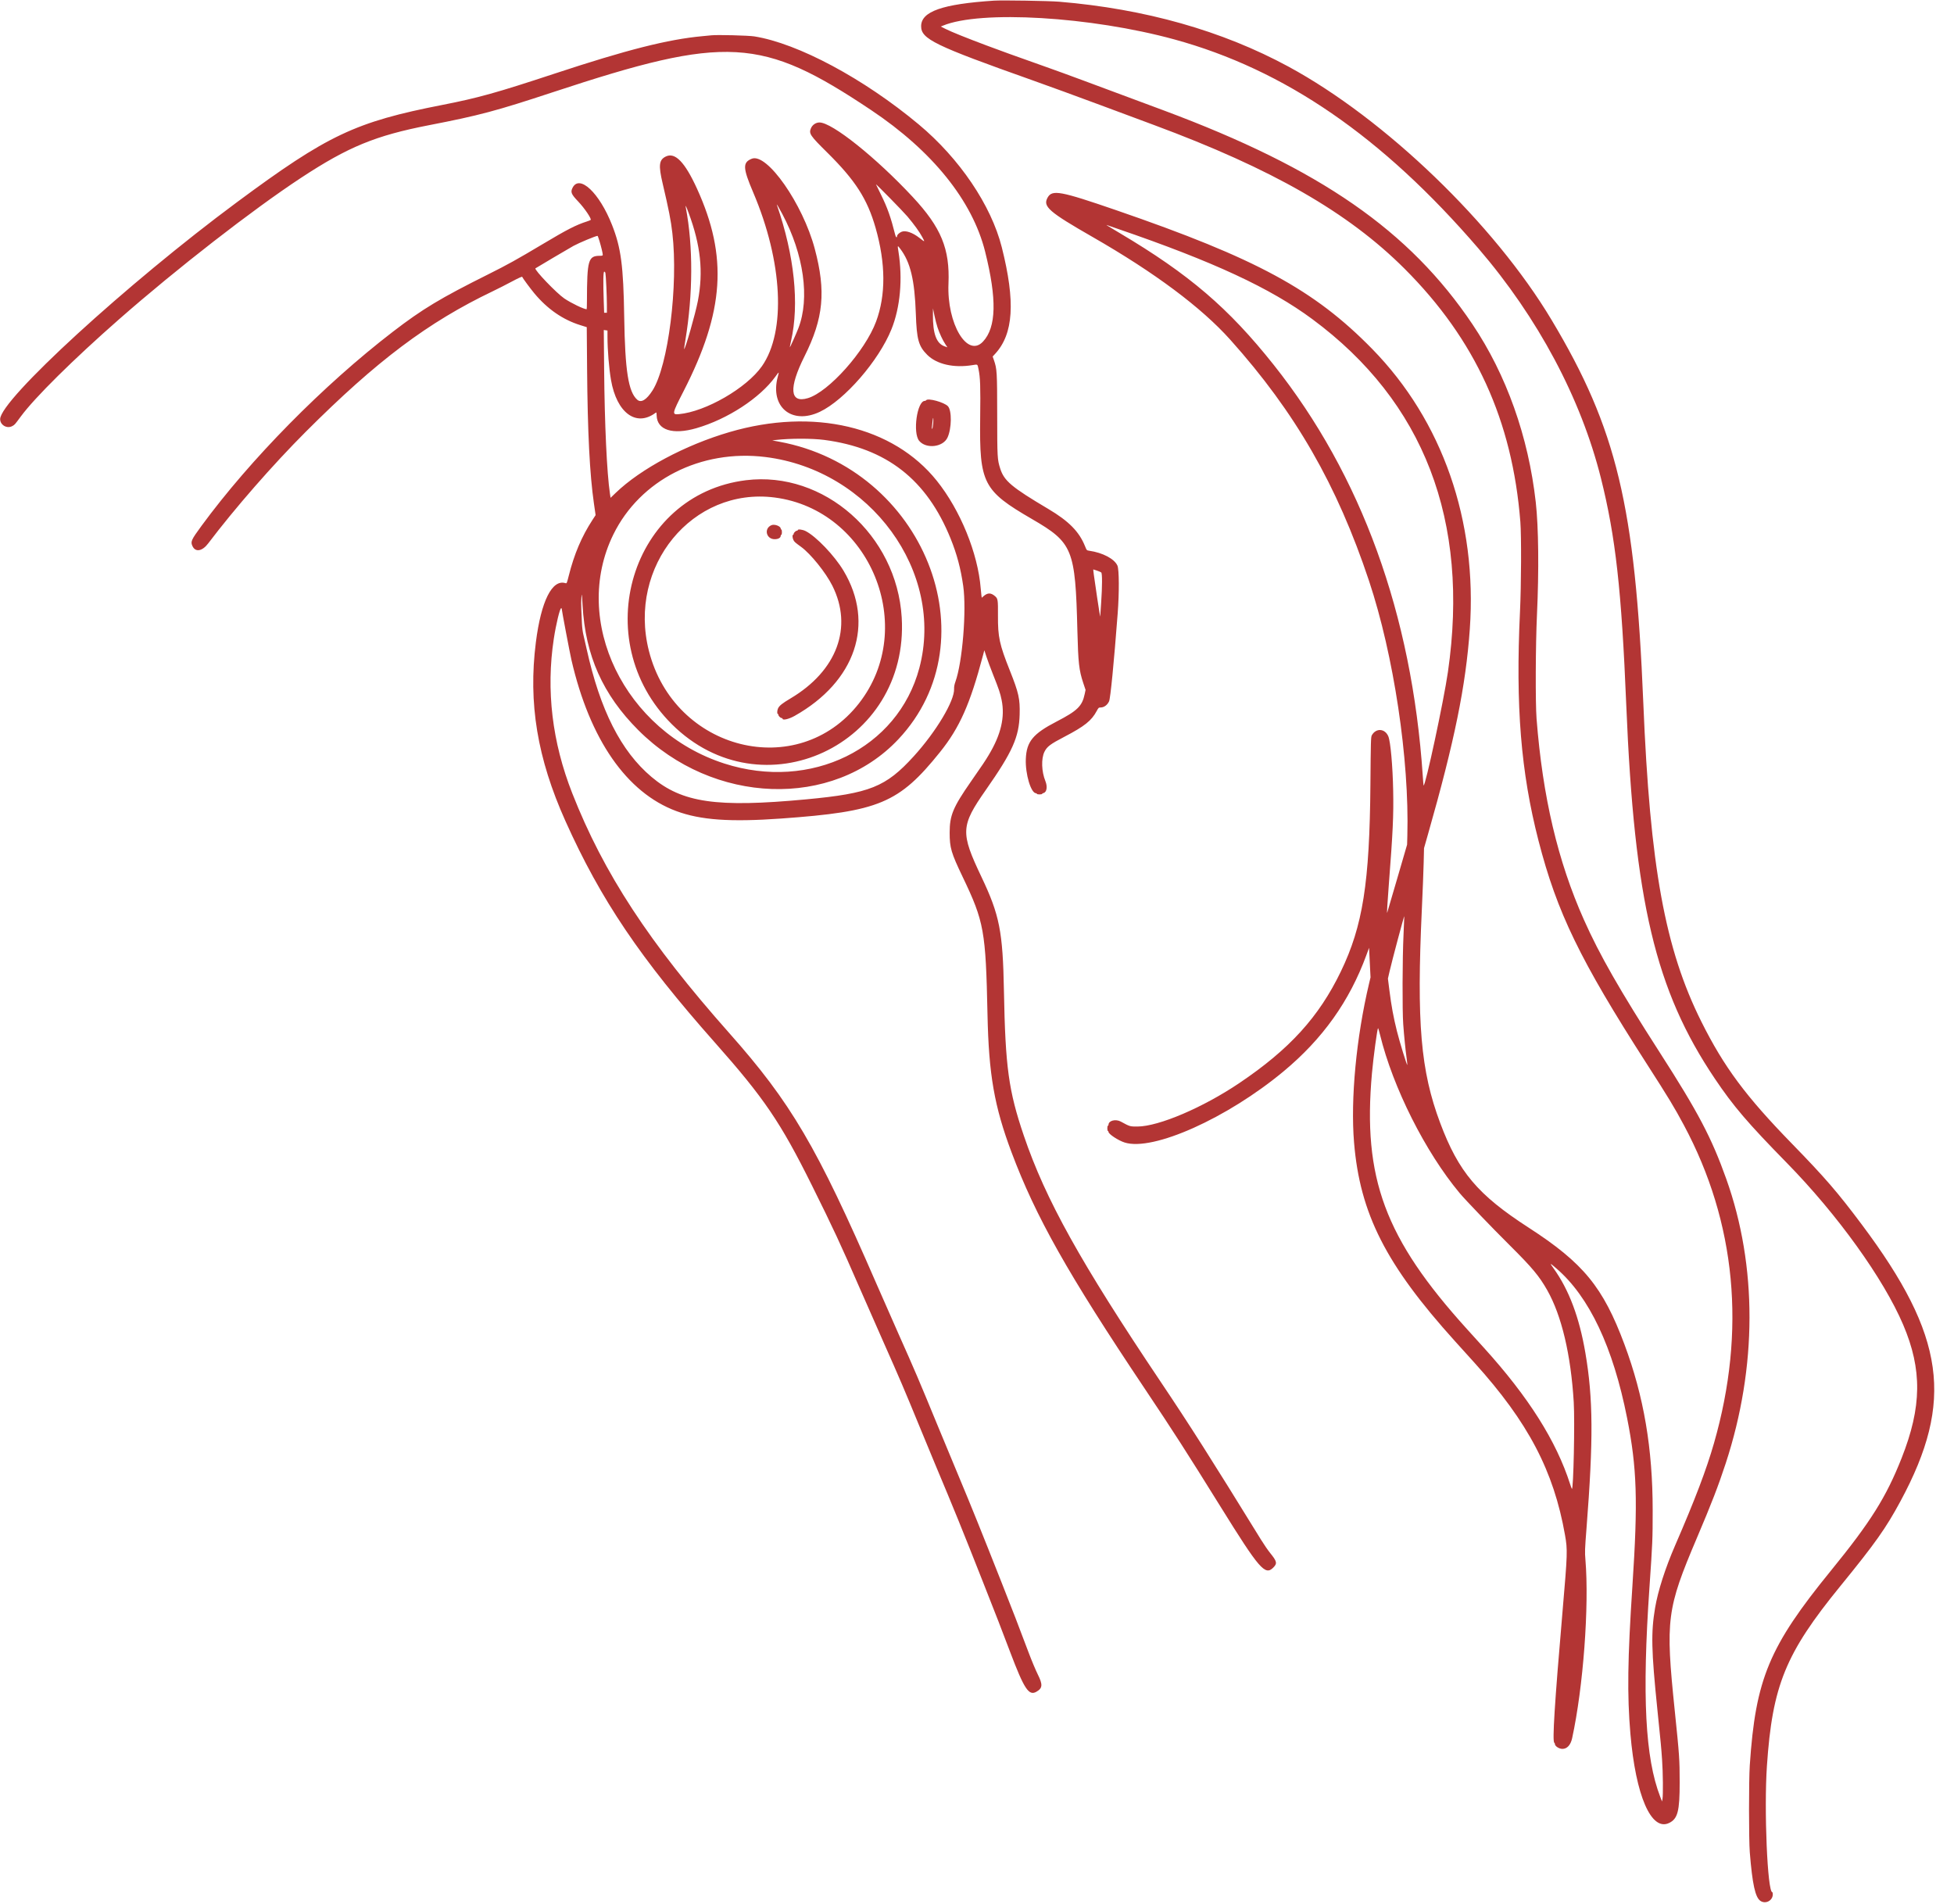 <?xml version="1.0" encoding="UTF-8" standalone="no"?><svg xmlns="http://www.w3.org/2000/svg" xmlns:xlink="http://www.w3.org/1999/xlink" fill="#b33534" height="370.5" preserveAspectRatio="xMidYMid meet" version="1" viewBox="9.8 29.2 380.2 370.5" width="380.2" zoomAndPan="magnify"><g id="change1_1"><path d="M203.200 29.326 C 193.153 29.989,189.037 31.432,189.030 34.296 C 189.023 36.791,191.626 38.056,210.629 44.799 C 213.677 45.880,219.617 48.048,223.829 49.616 C 228.040 51.185,232.746 52.935,234.286 53.505 C 257.335 62.050,272.130 70.531,283.090 81.483 C 296.867 95.249,304.073 111.002,305.623 130.743 C 305.837 133.468,305.798 143.018,305.552 148.229 C 304.683 166.595,305.724 179.459,309.157 192.782 C 312.753 206.737,317.240 215.991,330.168 236.114 C 334.509 242.873,335.554 244.597,337.438 248.114 C 347.588 267.056,349.583 288.119,343.301 310.000 C 341.814 315.176,339.622 320.945,335.755 329.858 C 333.809 334.341,332.396 338.742,331.838 342.057 C 331.028 346.866,331.106 350.321,332.284 361.829 C 333.004 368.860,333.012 368.940,333.200 371.600 C 333.377 374.107,333.419 378.470,333.274 379.257 L 333.189 379.714 332.835 378.800 C 329.909 371.248,329.290 359.215,330.740 338.114 C 331.344 329.324,331.368 328.753,331.370 323.086 C 331.374 311.035,329.651 300.907,325.875 290.777 C 321.718 279.624,317.883 274.951,307.225 268.057 C 297.340 261.663,293.607 257.245,290.030 247.714 C 286.219 237.558,285.421 228.241,286.459 206.057 C 286.613 202.757,286.771 198.746,286.809 197.143 L 286.880 194.229 287.662 191.486 C 292.826 173.375,295.010 162.654,295.788 151.600 C 297.269 130.573,290.475 111.074,276.800 97.102 C 265.530 85.587,254.282 79.490,226.971 70.094 C 216.085 66.349,214.527 66.062,213.640 67.643 C 212.666 69.376,213.838 70.403,222.400 75.316 C 234.498 82.258,243.553 89.017,249.192 95.314 C 261.845 109.443,269.961 123.552,276.180 142.229 C 280.987 156.668,284.036 176.941,283.634 191.802 L 283.587 193.543 281.672 200.114 C 280.619 203.729,279.736 206.737,279.709 206.800 C 279.636 206.971,279.757 204.870,280.010 201.600 C 280.825 191.038,280.971 187.901,280.877 183.029 C 280.784 178.231,280.363 173.502,279.937 172.484 C 279.286 170.924,277.528 170.812,276.715 172.280 C 276.540 172.596,276.515 173.498,276.448 181.886 C 276.293 200.987,274.965 209.380,270.695 218.229 C 266.418 227.093,260.713 233.359,250.910 239.959 C 243.862 244.704,235.271 248.369,231.143 248.392 C 229.654 248.401,229.669 248.405,227.886 247.433 C 226.875 246.882,225.486 247.241,225.486 248.052 C 225.486 248.149,225.434 248.229,225.371 248.229 C 225.309 248.229,225.257 248.460,225.257 248.743 C 225.257 249.026,225.309 249.257,225.371 249.257 C 225.434 249.257,225.486 249.337,225.486 249.434 C 225.486 249.856,227.389 251.109,228.629 251.503 C 234.125 253.251,248.575 246.782,259.543 237.664 C 267.159 231.332,272.362 224.033,275.654 215.064 L 276.186 213.614 276.328 216.493 L 276.471 219.371 276.186 220.571 C 273.696 231.063,272.565 243.035,273.264 251.486 C 274.410 265.344,279.454 275.274,292.908 290.164 C 294.011 291.385,295.730 293.288,296.727 294.392 C 307.152 305.939,312.113 315.386,314.312 327.877 C 314.823 330.779,314.802 331.446,313.845 342.571 C 312.277 360.808,311.823 368.035,312.229 368.286 C 312.291 368.325,312.343 368.433,312.343 368.526 C 312.343 368.952,313.156 369.486,313.804 369.486 C 314.722 369.486,315.411 368.728,315.701 367.400 C 317.862 357.492,319.037 341.700,318.284 332.686 C 318.155 331.143,318.170 330.718,318.499 326.514 C 319.841 309.339,319.790 301.314,318.279 292.457 C 317.093 285.498,315.083 280.157,312.075 275.971 C 311.283 274.869,311.317 274.871,312.632 276.003 C 319.030 281.507,323.662 291.304,326.394 305.110 C 328.316 314.825,328.521 321.254,327.431 337.714 C 326.488 351.960,326.391 358.993,327.033 366.514 C 328.066 378.617,331.093 385.590,334.579 383.896 C 336.245 383.086,336.629 381.602,336.623 376.000 C 336.619 371.505,336.573 370.841,335.655 361.943 C 333.837 344.309,334.099 342.266,339.962 328.468 C 342.834 321.710,344.142 318.325,345.584 313.922 C 351.717 295.196,351.752 275.565,345.685 258.571 C 342.813 250.529,340.228 245.621,332.676 233.870 C 324.969 221.879,321.050 215.019,318.003 208.189 C 312.905 196.761,309.963 184.273,308.776 169.029 C 308.539 165.983,308.582 154.684,308.854 148.857 C 309.256 140.215,309.166 131.758,308.622 126.914 C 307.186 114.142,302.910 102.124,296.306 92.299 C 284.048 74.061,266.707 62.043,236.286 50.703 C 221.231 45.091,216.992 43.523,213.961 42.447 C 206.204 39.693,204.941 39.238,201.899 38.099 C 197.831 36.576,194.931 35.408,193.771 34.824 L 192.857 34.364 193.257 34.197 C 200.556 31.149,222.053 32.423,238.286 36.866 C 259.782 42.749,278.757 55.792,297.463 77.543 C 309.045 91.009,317.415 106.709,321.308 122.266 C 324.157 133.654,325.311 143.996,326.229 166.343 C 327.802 204.625,331.890 221.876,343.466 239.079 C 347.085 244.457,349.832 247.671,357.487 255.486 C 367.344 265.548,376.301 278.010,380.117 286.971 C 383.833 295.697,383.747 302.942,379.809 312.904 C 376.801 320.513,373.789 325.309,366.067 334.788 C 354.011 349.587,351.392 355.866,350.264 372.686 C 350.067 375.613,350.069 387.139,350.266 389.600 C 350.764 395.819,351.327 398.389,352.343 399.067 C 353.356 399.744,354.743 398.996,354.743 397.773 C 354.743 397.552,354.698 397.371,354.644 397.371 C 353.703 397.371,353.020 381.324,353.599 372.800 C 354.660 357.152,357.208 350.910,367.871 337.829 C 374.703 329.446,376.754 326.551,379.605 321.257 C 390.072 301.826,388.299 289.158,372.077 267.486 C 367.345 261.163,364.904 258.338,358.452 251.714 C 349.474 242.498,345.254 236.814,340.853 228.010 C 333.767 213.837,330.857 197.856,329.542 165.886 C 327.968 127.605,324.378 112.633,311.686 91.429 C 300.513 72.763,279.313 52.353,260.514 42.166 C 247.621 35.178,232.612 30.930,215.886 29.533 C 213.911 29.368,204.809 29.219,203.200 29.326 M148.229 36.069 C 148.009 36.093,147.237 36.168,146.514 36.234 C 139.758 36.856,131.827 38.864,117.657 43.542 C 106.452 47.241,102.813 48.256,95.926 49.603 C 78.900 52.931,73.581 55.449,55.886 68.557 C 34.530 84.377,9.829 107.006,9.829 110.750 C 9.829 111.908,11.171 112.674,12.197 112.101 C 12.672 111.836,12.652 111.858,13.856 110.227 C 16.585 106.532,24.042 99.156,32.978 91.314 C 44.173 81.489,58.948 70.002,68.339 63.824 C 77.558 57.760,82.846 55.584,93.314 53.551 C 103.084 51.653,106.303 50.795,117.376 47.141 C 151.182 35.986,157.987 36.369,179.315 50.630 C 191.225 58.592,199.001 68.249,201.479 78.153 C 203.796 87.415,203.667 92.885,201.067 95.666 C 198.028 98.914,194.020 92.193,194.350 84.402 C 194.637 77.622,192.926 73.469,187.401 67.533 C 180.258 59.859,171.711 53.029,169.251 53.029 C 168.548 53.029,167.870 53.489,167.590 54.157 C 167.156 55.193,167.406 55.564,170.789 58.911 C 176.240 64.303,178.558 67.916,180.162 73.516 C 182.145 80.441,182.180 86.617,180.264 91.771 C 178.129 97.516,171.040 105.467,166.979 106.673 C 163.465 107.716,163.229 104.731,166.337 98.524 C 170.045 91.117,170.543 85.901,168.333 77.606 C 166.004 68.859,159.041 58.900,156.082 60.083 C 154.277 60.805,154.322 61.870,156.357 66.645 C 162.101 80.123,162.781 93.709,158.049 100.457 C 155.067 104.709,147.101 109.310,141.905 109.781 C 140.513 109.907,140.551 109.719,142.806 105.314 C 150.745 89.810,151.452 79.129,145.415 65.899 C 143.063 60.745,141.160 58.778,139.363 59.647 C 138.022 60.295,137.898 61.340,138.738 64.914 C 139.937 70.016,140.337 72.062,140.624 74.542 C 141.799 84.719,139.823 100.393,136.761 105.179 C 135.591 107.009,134.549 107.639,133.793 106.975 C 132.065 105.458,131.421 101.378,131.256 90.914 C 131.099 80.912,130.641 77.433,128.894 72.991 C 126.420 66.698,122.545 63.052,121.199 65.750 C 120.782 66.586,120.948 66.988,122.295 68.400 C 123.540 69.706,124.950 71.792,124.726 71.997 C 124.672 72.046,124.346 72.178,124.000 72.289 C 121.842 72.986,120.197 73.830,115.314 76.744 C 110.403 79.675,108.510 80.725,104.857 82.548 C 95.491 87.220,92.019 89.310,86.229 93.759 C 72.735 104.128,58.494 118.576,48.997 131.533 C 46.981 134.285,46.843 134.597,47.261 135.478 C 47.837 136.691,49.156 136.459,50.304 134.942 C 55.491 128.089,62.906 119.602,69.253 113.252 C 83.107 99.392,93.085 91.892,105.685 85.867 C 106.643 85.409,108.311 84.561,109.392 83.982 C 110.606 83.333,111.375 82.981,111.402 83.065 C 111.477 83.289,113.014 85.374,113.777 86.286 C 116.335 89.344,119.302 91.397,122.699 92.460 L 123.969 92.857 124.033 100.971 C 124.131 113.308,124.547 121.506,125.363 127.162 L 125.690 129.429 125.094 130.343 C 122.966 133.607,121.520 137.016,120.448 141.298 C 120.108 142.656,120.069 142.744,119.842 142.671 C 117.240 141.841,115.086 146.131,114.066 154.171 C 112.566 166.010,114.340 176.739,119.819 188.951 C 126.697 204.284,134.389 215.683,148.902 232.054 C 158.475 242.851,161.684 247.575,167.770 259.829 C 171.889 268.120,173.412 271.393,177.053 279.771 C 178.186 282.380,180.337 287.266,181.832 290.629 C 184.786 297.273,185.765 299.565,188.688 306.686 C 189.745 309.263,191.107 312.554,191.714 314.000 C 195.559 323.165,196.930 326.540,201.023 336.914 C 203.963 344.367,204.437 345.588,206.347 350.629 C 209.083 357.849,209.983 359.214,211.452 358.371 C 212.669 357.674,212.725 356.990,211.728 354.999 C 211.327 354.198,210.525 352.283,209.945 350.743 C 207.832 345.132,207.022 343.032,204.719 337.200 C 200.874 327.461,198.644 321.933,196.513 316.857 C 195.405 314.217,193.494 309.614,192.265 306.629 C 188.581 297.674,187.843 295.944,184.656 288.800 C 183.492 286.191,181.511 281.691,180.254 278.800 C 168.728 252.282,163.721 243.766,151.666 230.175 C 136.112 212.640,127.271 199.131,121.145 183.543 C 117.234 173.594,116.030 163.506,117.557 153.486 C 117.988 150.654,118.738 147.543,118.989 147.543 C 119.042 147.543,119.086 147.563,119.086 147.588 C 119.086 147.875,120.679 156.272,120.986 157.600 C 124.559 173.087,131.732 183.430,141.383 187.012 C 146.102 188.764,151.840 189.173,161.771 188.467 C 180.827 187.113,184.713 185.488,192.710 175.529 C 196.520 170.784,198.563 166.188,201.056 156.747 L 201.327 155.723 201.735 156.976 C 201.959 157.665,202.541 159.231,203.028 160.457 C 204.185 163.371,204.419 164.065,204.689 165.389 C 205.370 168.724,204.571 172.133,202.177 176.114 C 201.446 177.330,201.098 177.848,198.705 181.289 C 195.235 186.280,194.581 187.851,194.580 191.200 C 194.580 194.158,194.865 195.130,197.114 199.829 C 201.287 208.547,201.604 210.304,201.944 226.629 C 202.188 238.293,203.266 244.467,206.622 253.411 C 211.332 265.963,217.561 277.018,232.521 299.371 C 238.161 307.797,240.604 311.602,247.337 322.438 C 254.849 334.526,255.955 335.804,257.537 334.222 C 258.361 333.398,258.278 333.017,256.914 331.337 C 256.506 330.834,255.717 329.684,255.161 328.782 C 245.409 312.958,241.339 306.554,235.622 298.038 C 220.042 274.832,213.229 262.576,209.013 250.171 C 206.047 241.445,205.415 236.845,205.141 222.000 C 204.927 210.452,204.295 207.246,200.769 199.829 C 196.647 191.156,196.710 189.924,201.642 182.869 C 206.801 175.490,208.078 172.639,208.198 168.229 C 208.282 165.179,208.023 164.019,206.286 159.657 C 204.266 154.585,203.953 153.134,203.979 148.971 C 203.998 145.911,203.962 145.674,203.407 145.198 C 202.586 144.494,201.956 144.505,201.126 145.239 L 200.824 145.506 200.760 145.067 C 200.725 144.826,200.664 144.217,200.625 143.714 C 200.084 136.857,196.654 128.445,192.069 122.732 C 183.562 112.132,168.072 108.495,151.758 113.268 C 143.115 115.796,134.454 120.423,129.586 125.113 L 128.600 126.062 128.476 125.227 C 127.885 121.252,127.441 111.735,127.349 101.017 L 127.283 93.406 127.641 93.459 L 128.000 93.512 128.001 94.727 C 128.002 97.306,128.295 100.898,128.691 103.164 C 129.800 109.523,133.568 112.316,137.314 109.553 C 137.536 109.390,137.544 109.406,137.566 110.056 C 137.661 112.884,140.699 113.849,145.303 112.514 C 151.368 110.757,157.655 106.655,160.667 102.490 C 161.427 101.440,161.418 101.439,161.132 102.517 C 159.579 108.373,163.844 111.920,169.319 109.327 C 174.143 107.041,180.798 99.370,183.260 93.257 C 184.964 89.026,185.465 83.480,184.622 78.184 C 184.417 76.895,184.419 76.891,184.944 77.579 C 186.943 80.200,187.773 83.654,188.000 90.294 C 188.170 95.270,188.528 96.554,190.216 98.240 C 192.059 100.081,195.389 100.839,199.010 100.243 C 200.063 100.070,199.984 100.021,200.183 100.966 C 200.539 102.667,200.597 104.320,200.517 110.571 C 200.356 123.242,201.091 124.675,210.571 130.177 C 218.557 134.811,219.038 135.993,219.433 151.943 C 219.587 158.151,219.753 159.635,220.574 162.090 L 221.024 163.437 220.850 164.260 C 220.359 166.597,219.434 167.498,215.371 169.601 C 210.784 171.976,209.540 173.491,209.399 176.872 C 209.278 179.786,210.399 183.543,211.389 183.543 C 211.474 183.543,211.543 183.594,211.543 183.657 C 211.543 183.720,211.774 183.771,212.057 183.771 C 212.340 183.771,212.571 183.726,212.571 183.670 C 212.571 183.613,212.694 183.537,212.844 183.499 C 213.478 183.340,213.647 182.266,213.208 181.184 C 212.450 179.320,212.368 176.810,213.021 175.483 C 213.523 174.465,214.155 173.989,216.914 172.551 C 220.824 170.514,222.187 169.425,223.195 167.535 C 223.529 166.908,223.586 166.857,223.951 166.857 C 224.616 166.857,225.270 166.381,225.598 165.657 C 225.867 165.064,226.543 158.168,227.273 148.571 C 227.585 144.473,227.560 139.993,227.222 139.245 C 226.627 137.932,224.375 136.744,221.755 136.361 C 221.244 136.286,221.242 136.285,220.914 135.466 C 219.777 132.635,217.765 130.596,213.771 128.227 C 206.619 123.985,205.170 122.766,204.411 120.352 C 203.856 118.586,203.838 118.274,203.830 109.943 C 203.821 101.517,203.789 100.990,203.187 99.256 L 202.948 98.568 203.421 98.056 C 207.008 94.168,207.401 87.922,204.724 77.314 C 202.661 69.139,196.500 60.029,188.548 53.396 C 177.870 44.489,165.063 37.634,156.571 36.281 C 155.430 36.099,149.337 35.944,148.229 36.069 M186.359 71.319 C 187.678 72.883,188.710 74.314,189.253 75.333 C 189.800 76.361,189.819 76.357,188.672 75.465 C 187.358 74.444,185.995 73.981,185.230 74.296 C 184.784 74.480,184.343 74.895,184.343 75.131 C 184.343 75.522,184.116 75.399,184.002 74.946 C 183.141 71.505,182.458 69.576,181.222 67.086 C 180.707 66.049,180.269 65.149,180.249 65.086 C 180.185 64.881,185.519 70.324,186.359 71.319 M162.028 70.857 C 166.199 78.709,167.396 87.216,165.150 93.047 C 164.748 94.093,163.526 96.821,163.481 96.776 C 163.463 96.758,163.571 96.203,163.720 95.543 C 165.352 88.322,164.380 78.968,160.969 69.086 C 160.841 68.715,161.279 69.449,162.028 70.857 M143.775 70.579 C 146.140 76.953,146.679 82.040,145.591 87.748 C 145.120 90.221,143.094 97.304,142.911 97.120 C 142.891 97.101,142.998 96.344,143.149 95.439 C 144.645 86.441,144.679 77.119,143.243 69.596 C 143.120 68.952,143.282 69.251,143.775 70.579 M227.314 73.734 C 245.886 80.101,256.969 85.246,265.143 91.294 C 286.889 107.385,295.773 130.495,291.532 159.937 C 290.724 165.548,287.117 182.356,286.792 182.030 C 286.774 182.012,286.702 181.149,286.632 180.113 C 284.512 148.708,274.704 121.680,257.626 100.182 C 248.844 89.128,241.178 82.569,227.657 74.542 C 224.909 72.910,224.862 72.881,225.314 73.043 C 225.503 73.111,226.403 73.422,227.314 73.734 M126.438 76.086 C 126.778 77.212,127.081 78.471,127.084 78.771 C 127.085 78.934,126.984 78.972,126.543 78.972 C 124.251 78.975,124.027 79.754,124.004 87.800 C 124.002 88.664,123.977 89.371,123.950 89.371 C 123.410 89.371,120.932 88.176,119.600 87.274 C 118.096 86.255,113.712 81.680,113.983 81.412 C 114.059 81.338,120.708 77.413,121.371 77.051 C 122.496 76.438,125.636 75.128,126.068 75.091 C 126.105 75.088,126.272 75.536,126.438 76.086 M127.596 82.314 C 127.694 82.752,127.885 86.831,127.885 88.486 L 127.886 90.057 127.618 90.057 L 127.350 90.057 127.276 87.914 C 127.142 84.094,127.175 82.057,127.369 82.057 C 127.462 82.057,127.564 82.173,127.596 82.314 M192.229 92.933 C 192.629 94.128,193.216 95.382,193.752 96.188 L 194.143 96.776 193.625 96.600 C 191.994 96.044,191.291 94.138,191.325 90.359 L 191.335 89.200 191.614 90.566 C 191.768 91.318,192.044 92.383,192.229 92.933 M190.000 107.086 C 189.961 107.149,189.850 107.200,189.753 107.200 C 188.238 107.200,187.357 113.440,188.655 114.982 C 190.009 116.591,193.279 116.216,194.156 114.350 C 194.975 112.607,195.028 109.094,194.247 108.246 C 193.530 107.467,190.308 106.587,190.000 107.086 M191.375 111.594 C 191.330 112.131,191.245 112.601,191.185 112.638 C 191.081 112.702,191.096 112.412,191.271 110.990 C 191.378 110.113,191.459 110.584,191.375 111.594 M170.163 114.794 C 182.293 116.388,190.121 122.499,194.766 134.000 C 195.996 137.044,196.737 139.831,197.218 143.213 C 197.890 147.937,197.066 158.061,195.701 161.843 C 195.508 162.379,195.424 162.828,195.442 163.232 C 195.544 165.549,191.947 171.564,187.602 176.343 C 182.153 182.335,179.058 183.574,166.629 184.736 C 149.212 186.365,142.535 185.396,136.571 180.373 C 130.620 175.361,126.571 167.370,123.937 155.441 C 123.720 154.460,123.437 153.220,123.308 152.686 C 123.176 152.139,123.055 151.190,123.032 150.514 C 123.010 149.854,122.956 148.661,122.912 147.863 C 122.868 147.065,122.874 145.985,122.924 145.463 C 123.013 144.552,123.022 144.613,123.155 146.991 C 123.700 156.761,127.091 164.352,133.996 171.263 C 148.559 185.838,171.825 186.646,184.619 173.020 C 202.842 153.612,189.510 120.340,161.429 115.144 L 160.057 114.891 160.774 114.805 C 163.441 114.488,167.794 114.482,170.163 114.794 M158.743 118.126 C 179.181 120.661,193.651 140.505,188.680 159.180 C 184.503 174.869,167.543 183.173,150.732 177.760 C 131.314 171.507,120.893 149.994,129.144 133.192 C 134.355 122.579,146.169 116.566,158.743 118.126 M154.971 122.635 C 132.609 125.373,124.004 153.699,140.542 170.133 C 158.050 187.530,186.739 174.195,185.252 149.350 C 184.291 133.290,170.113 120.781,154.971 122.635 M160.537 126.003 C 179.133 128.406,188.489 151.254,176.936 166.050 C 165.036 181.290,141.006 175.290,136.062 155.845 C 131.874 139.371,144.534 123.935,160.537 126.003 M159.892 131.391 C 158.396 132.042,158.882 134.117,160.530 134.112 C 161.258 134.110,161.714 133.840,161.714 133.411 C 161.714 133.326,161.766 133.257,161.829 133.257 C 161.891 133.257,161.943 133.026,161.943 132.743 C 161.943 132.460,161.891 132.229,161.829 132.229 C 161.766 132.229,161.714 132.159,161.714 132.075 C 161.714 131.577,160.506 131.123,159.892 131.391 M165.029 132.343 C 165.029 132.406,164.959 132.457,164.875 132.457 C 164.648 132.457,164.229 132.855,164.229 133.071 C 164.229 133.173,164.177 133.257,164.114 133.257 C 163.940 133.257,163.978 133.864,164.178 134.265 C 164.361 134.632,164.472 134.731,165.671 135.603 C 167.545 136.965,170.475 140.608,171.758 143.169 C 175.802 151.245,172.658 159.719,163.626 165.088 C 162.011 166.048,161.459 166.486,161.195 167.017 C 161.005 167.396,160.971 168.114,161.143 168.114 C 161.206 168.114,161.257 168.198,161.257 168.301 C 161.257 168.516,161.676 168.914,161.903 168.914 C 161.988 168.914,162.057 168.966,162.057 169.029 C 162.057 169.407,163.277 169.132,164.401 168.501 C 176.284 161.819,180.087 150.536,173.927 140.242 C 172.161 137.293,168.588 133.558,166.547 132.529 C 165.952 132.229,165.029 132.116,165.029 132.343 M223.255 140.228 C 223.620 140.353,223.988 140.514,224.073 140.585 C 224.284 140.760,224.277 143.306,224.058 146.457 C 223.966 147.777,223.884 148.986,223.877 149.143 C 223.870 149.300,223.593 147.603,223.262 145.371 C 222.583 140.786,222.478 140.000,222.545 140.000 C 222.571 140.000,222.891 140.103,223.255 140.228 M282.890 211.086 C 282.671 215.683,282.639 225.860,282.835 228.514 C 283.011 230.896,283.269 233.476,283.498 235.127 C 283.592 235.810,283.650 236.388,283.627 236.411 C 283.534 236.504,282.130 231.927,281.607 229.829 C 280.924 227.081,280.536 224.982,280.151 221.946 L 279.855 219.607 280.166 218.246 C 280.640 216.179,282.982 207.394,283.041 207.463 C 283.052 207.475,282.984 209.106,282.890 211.086 M278.322 230.543 C 280.827 240.806,287.147 253.367,293.828 261.363 C 294.927 262.679,300.014 267.979,303.541 271.486 C 307.925 275.843,309.299 277.488,310.861 280.250 C 313.657 285.193,315.454 292.791,316.010 302.022 C 316.239 305.817,315.954 319.223,315.651 318.889 C 315.607 318.840,315.456 318.440,315.315 318.000 C 312.620 309.582,307.230 301.047,298.570 291.486 C 297.375 290.166,295.883 288.518,295.256 287.825 C 279.250 270.147,274.910 258.461,276.751 238.000 C 277.033 234.861,277.793 229.257,277.937 229.257 C 277.976 229.257,278.150 229.836,278.322 230.543" fill-rule="evenodd"/></g></svg>